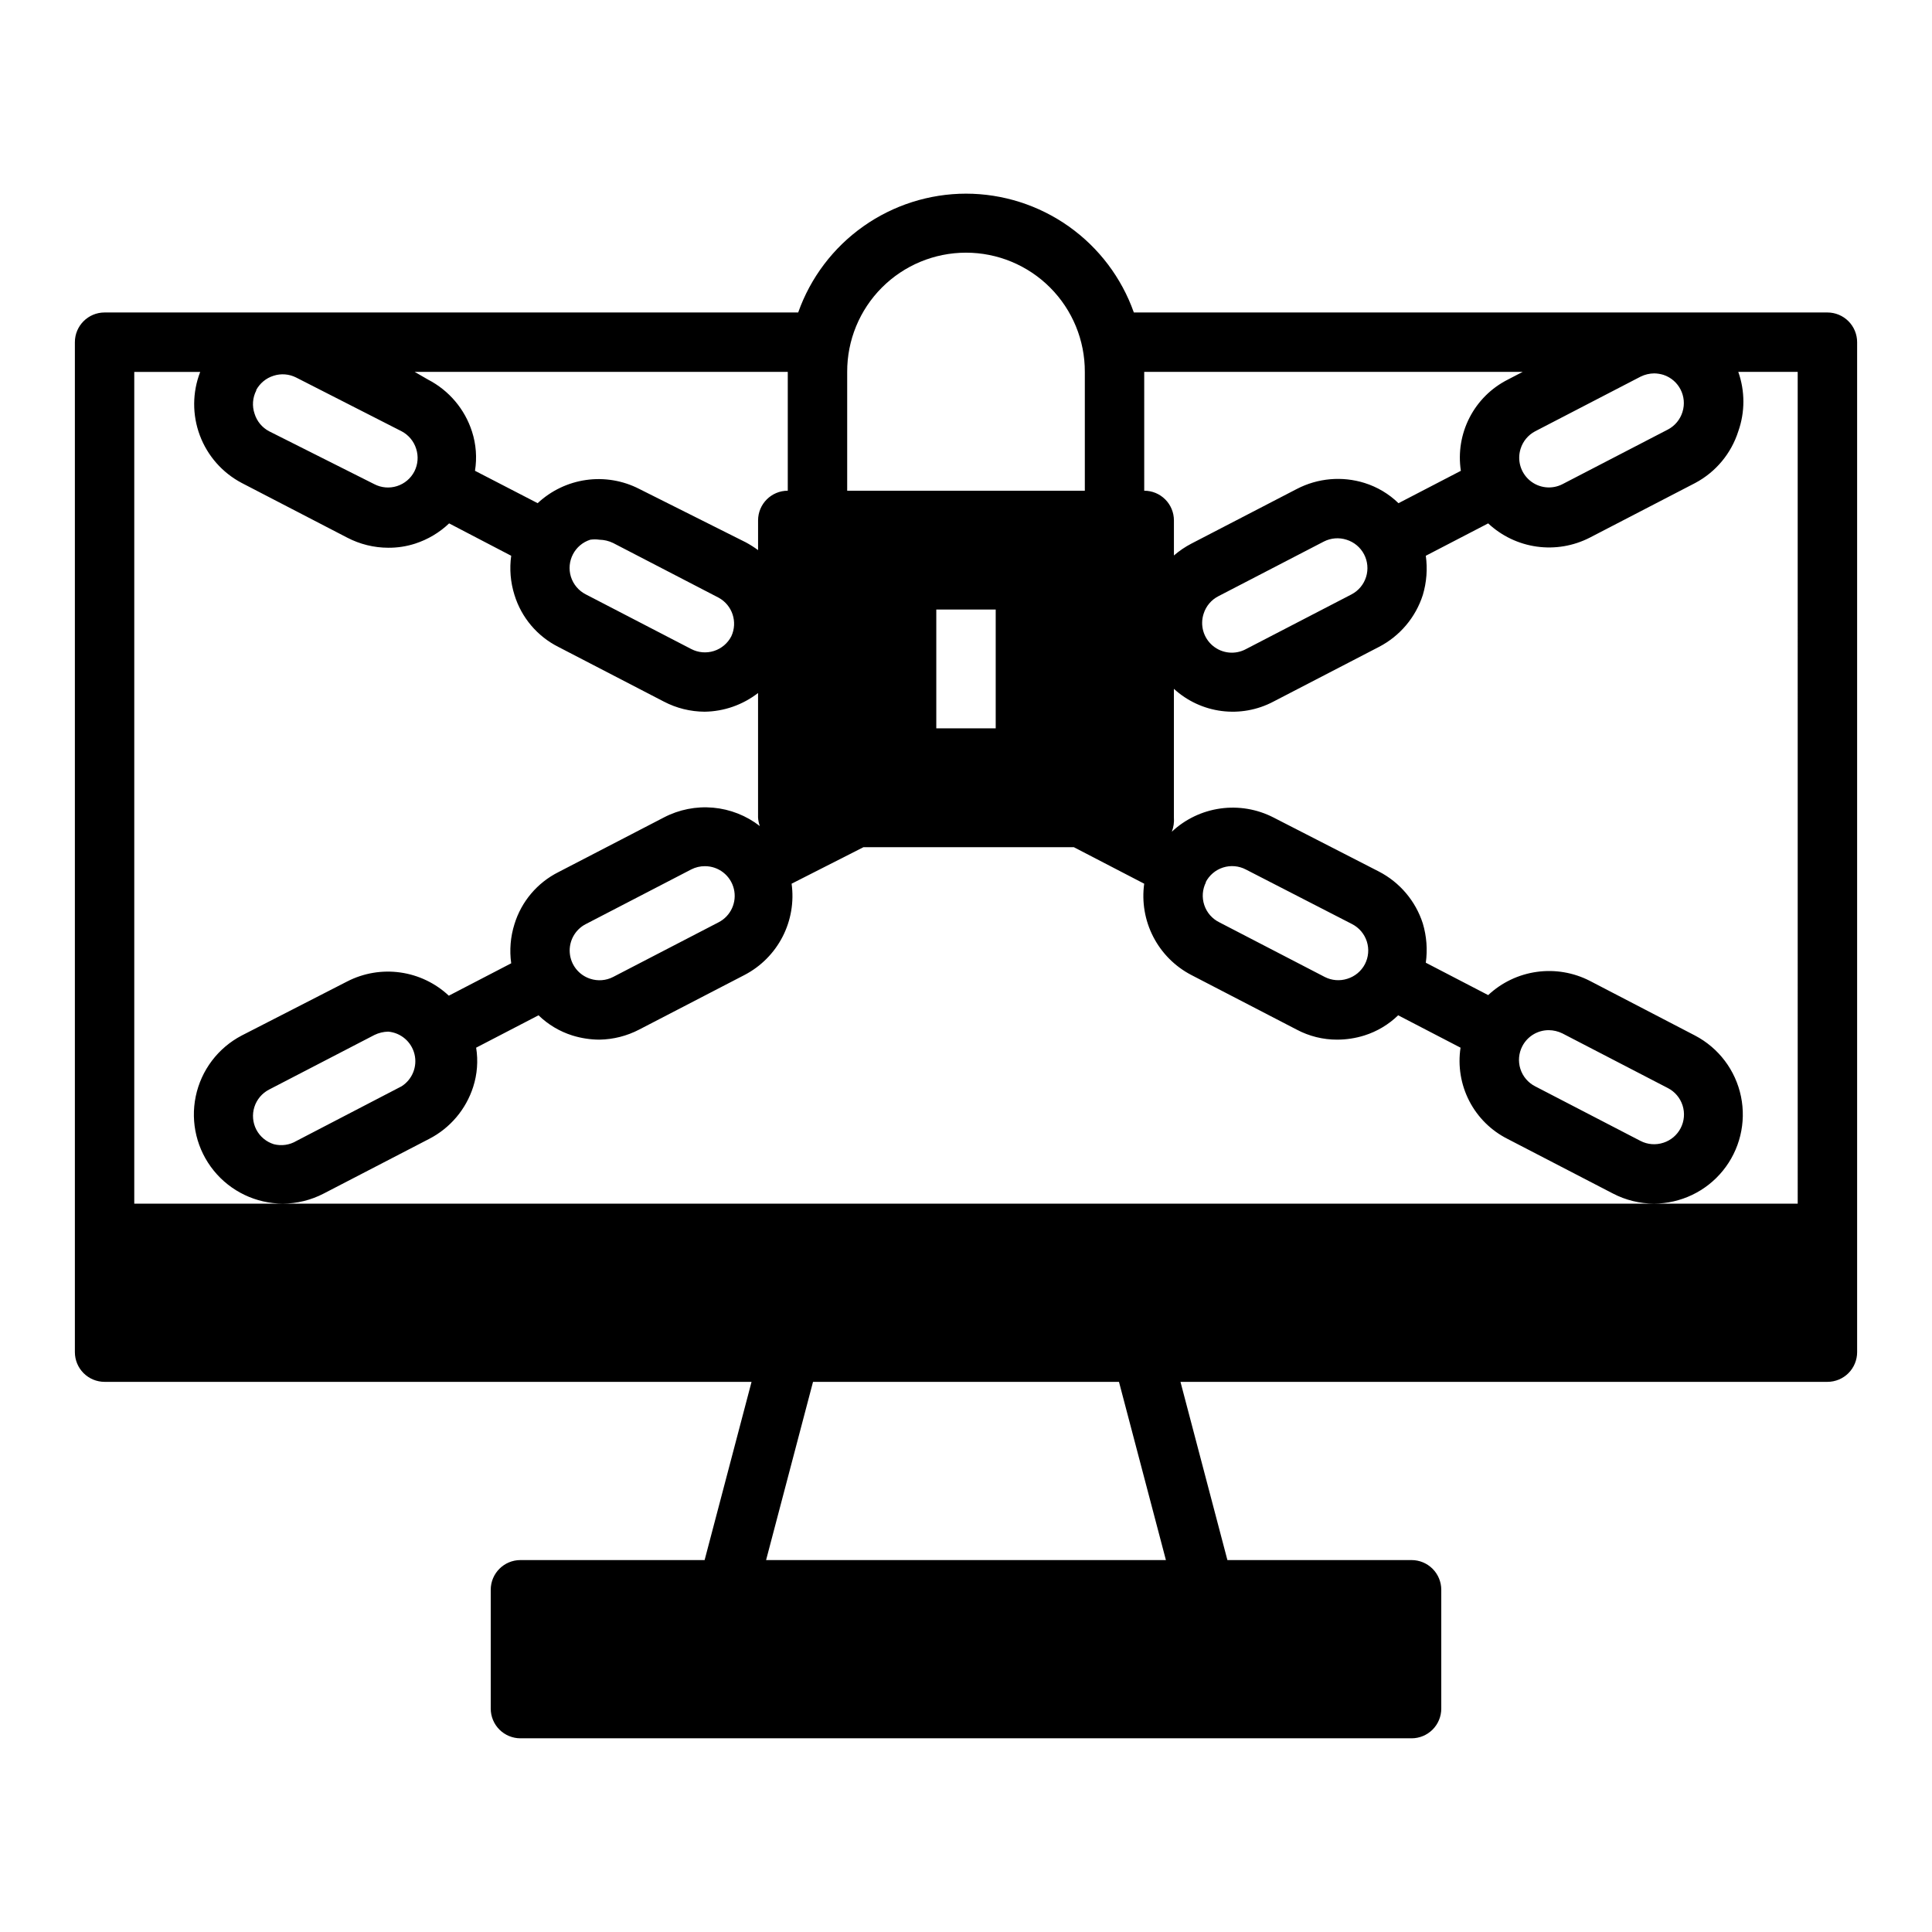 <?xml version="1.0" encoding="UTF-8"?>
<!-- Uploaded to: SVG Repo, www.svgrepo.com, Generator: SVG Repo Mixer Tools -->
<svg fill="#000000" width="800px" height="800px" version="1.1" viewBox="144 144 512 512" xmlns="http://www.w3.org/2000/svg">
 <path d="m628.29 226.81h-183.81c-3.254-9.199-9.277-17.164-17.242-22.805-7.961-5.637-17.477-8.672-27.234-8.684-9.758 0.012-19.273 3.047-27.238 8.684-7.965 5.641-13.988 13.605-17.238 22.805h-183.81c-4.348 0-7.875 3.527-7.875 7.875v267.65c0 2.086 0.832 4.09 2.309 5.566 1.477 1.477 3.477 2.305 5.566 2.305h171.45l-12.438 47.23h-48.809c-4.348 0-7.871 3.527-7.871 7.875v31.488c0 2.086 0.828 4.09 2.305 5.566 1.477 1.473 3.481 2.305 5.566 2.305h236.16c2.09 0 4.09-0.832 5.566-2.305 1.477-1.477 2.305-3.481 2.305-5.566v-31.488c0-2.09-0.828-4.09-2.305-5.566-1.477-1.477-3.477-2.309-5.566-2.309h-48.805l-12.438-47.23h171.45c2.086 0 4.09-0.828 5.566-2.305 1.473-1.477 2.305-3.481 2.305-5.566v-267.65c0-2.09-0.832-4.09-2.305-5.566-1.477-1.477-3.481-2.309-5.566-2.309zm-77.461 31.488 27.945-14.484c1.125-0.555 2.363-0.852 3.621-0.863 0.828 0.016 1.648 0.148 2.438 0.391 4.09 1.352 6.332 5.734 5.039 9.84-0.617 2-2.004 3.672-3.856 4.644l-27.945 14.484c-2.824 1.449-6.242 1.059-8.668-0.988-2.426-2.047-3.387-5.352-2.434-8.379 0.617-1.996 2.004-3.668 3.859-4.644zm-103.6-15.742h100.29l-3.938 2.047h0.004c-4.359 2.199-7.906 5.723-10.141 10.066-2.234 4.34-3.039 9.273-2.301 14.102l-16.531 8.582v-0.004c-2.531-2.461-5.606-4.293-8.973-5.352-5.957-1.867-12.406-1.301-17.949 1.574l-27.945 14.484c-1.664 0.863-3.223 1.922-4.644 3.148v-9.289c0-2.086-0.828-4.09-2.305-5.566-1.477-1.477-3.477-2.305-5.566-2.305zm58.805 54.316c-0.617 2-2.004 3.672-3.859 4.644l-27.945 14.484c-2.832 1.551-6.328 1.215-8.812-0.855-2.484-2.066-3.453-5.441-2.441-8.512 0.633-2.016 2.051-3.688 3.934-4.644l27.945-14.484c1.855-0.941 4.004-1.113 5.984-0.473 2 0.617 3.668 2.004 4.644 3.856 0.965 1.844 1.164 3.996 0.551 5.984zm-137.52-54.316c-0.027-8.367 3.273-16.398 9.176-22.324s13.922-9.262 22.289-9.27c8.363-0.004 16.387 3.316 22.301 9.238 5.922 5.93 9.238 13.973 9.211 22.355v31.488h-62.977zm39.359 62.977v31.488h-15.746v-31.488zm-55.105-62.977v31.488c-4.348 0-7.871 3.523-7.871 7.871v7.871c-1.027-0.754-2.106-1.438-3.227-2.047l-28.262-14.168c-4.328-2.223-9.242-3.051-14.059-2.375-4.82 0.68-9.312 2.828-12.863 6.152l-16.609-8.582v0.004c0.562-3.481 0.293-7.039-0.789-10.395-1.906-5.949-6.098-10.906-11.648-13.773l-3.543-2.047zm-14.957 70.062v-0.004c-0.957 1.863-2.617 3.266-4.609 3.902-1.996 0.633-4.16 0.449-6.016-0.516l-27.945-14.484c-1.883-0.957-3.301-2.633-3.938-4.644-1.285-4.129 0.996-8.523 5.117-9.84 0.809-0.121 1.629-0.121 2.441 0 1.254 0.023 2.488 0.32 3.621 0.867l27.945 14.484c3.652 1.98 5.133 6.461 3.383 10.23zm-125.95-65.18v-0.004c0.977-1.852 2.648-3.238 4.644-3.856 1.98-0.641 4.129-0.469 5.984 0.473l27.945 14.246c1.852 0.977 3.242 2.648 3.859 4.644 0.637 1.98 0.469 4.129-0.473 5.984-0.957 1.859-2.617 3.266-4.613 3.898-1.992 0.637-4.156 0.449-6.016-0.516l-27.867-14.012c-1.852-0.973-3.238-2.644-3.856-4.644-0.707-2.047-0.535-4.297 0.473-6.219zm135.16 310 12.438-47.23h81.082l12.438 47.23zm273.39-94.461h-440.83v-220.42h17.477c-2.098 5.402-2.133 11.391-0.102 16.82 2.031 5.43 5.992 9.922 11.121 12.621l27.945 14.484c3.356 1.75 7.082 2.668 10.863 2.676 2.434 0.02 4.852-0.352 7.164-1.102 3.356-1.094 6.422-2.922 8.973-5.352l16.453 8.582v-0.004c-0.488 3.484-0.191 7.035 0.867 10.391 1.844 5.988 6.051 10.965 11.652 13.777l27.945 14.484c3.328 1.738 7.027 2.656 10.785 2.676 5.137-0.066 10.109-1.809 14.168-4.957v32.98c0.043 0.781 0.203 1.551 0.473 2.285-3.574-2.777-7.871-4.469-12.379-4.875-4.508-0.402-9.035 0.496-13.047 2.59l-27.945 14.484c-5.602 2.812-9.809 7.789-11.652 13.777-1.059 3.356-1.355 6.906-0.867 10.391l-16.531 8.582c-3.551-3.328-8.043-5.477-12.863-6.152-4.816-0.676-9.727 0.152-14.059 2.375l-27.945 14.324c-6.289 3.281-10.77 9.211-12.207 16.156-1.434 6.945 0.324 14.172 4.797 19.676 4.473 5.504 11.184 8.707 18.273 8.727 3.785-0.012 7.508-0.93 10.863-2.68l27.945-14.484c5.555-2.867 9.746-7.82 11.652-13.773 1.078-3.356 1.348-6.914 0.785-10.391l16.531-8.582c2.535 2.461 5.606 4.293 8.977 5.352 2.32 0.719 4.734 1.09 7.164 1.102 3.676-0.059 7.285-0.973 10.547-2.676l27.945-14.484c4.309-2.254 7.816-5.789 10.043-10.113 2.227-4.328 3.062-9.234 2.394-14.055l19.051-9.68h55.734l18.656 9.68c-0.668 4.82 0.168 9.727 2.394 14.055 2.227 4.324 5.734 7.859 10.043 10.113l27.945 14.484c3.32 1.77 7.023 2.688 10.785 2.676 2.43-0.008 4.844-0.379 7.164-1.102 3.367-1.059 6.441-2.891 8.973-5.352l16.531 8.582c-0.738 4.824 0.066 9.758 2.301 14.102 2.231 4.34 5.781 7.863 10.137 10.062l27.945 14.484h0.004c3.352 1.75 7.078 2.668 10.863 2.68 7.09-0.02 13.801-3.223 18.27-8.727 4.473-5.504 6.234-12.73 4.797-19.676-1.434-6.945-5.918-12.875-12.203-16.156l-27.867-14.484c-4.332-2.219-9.242-3.047-14.062-2.371-4.816 0.676-9.309 2.824-12.859 6.152l-16.531-8.582c0.484-3.481 0.215-7.023-0.789-10.391-1.906-5.953-6.098-10.906-11.652-13.777l-27.945-14.328c-4.328-2.219-9.238-3.047-14.059-2.371-4.82 0.676-9.312 2.824-12.863 6.152 0.465-1.203 0.652-2.496 0.551-3.781v-34.086c3.512 3.219 7.93 5.269 12.648 5.875 4.723 0.605 9.516-0.262 13.723-2.488l27.945-14.484c5.555-2.871 9.746-7.824 11.652-13.777 1.004-3.367 1.273-6.91 0.789-10.391l16.531-8.582v0.004c3.551 3.324 8.043 5.473 12.859 6.148 4.82 0.68 9.73-0.152 14.062-2.371l27.945-14.484c5.449-2.898 9.543-7.816 11.414-13.699 1.801-5.094 1.801-10.648 0-15.742h15.742zm-285.99-74.551-27.945 14.484c-1.879 0.965-4.062 1.133-6.062 0.473-3.023-0.98-5.16-3.68-5.418-6.848-0.258-3.168 1.414-6.18 4.238-7.637l27.945-14.484c1.117-0.574 2.359-0.871 3.621-0.867 3.641-0.012 6.816 2.473 7.68 6.012 0.859 3.539-0.816 7.207-4.059 8.867zm-83.996 43.453-27.867 14.484c-1.801 1.074-3.953 1.387-5.981 0.867-2-0.617-3.672-2.004-4.644-3.856-0.965-1.859-1.152-4.023-0.516-6.019 0.637-1.992 2.039-3.652 3.898-4.609l27.945-14.484c1.133-0.547 2.367-0.84 3.621-0.867 3.363 0.293 6.164 2.695 6.965 5.973 0.801 3.277-0.574 6.703-3.422 8.512zm213.09-54.082 0.004 0.004c0.957-1.863 2.613-3.266 4.609-3.902 1.992-0.633 4.16-0.449 6.016 0.516l28.184 14.484c1.859 0.957 3.262 2.617 3.898 4.609 0.637 1.996 0.449 4.16-0.516 6.019-0.973 1.852-2.644 3.238-4.644 3.856-1.977 0.641-4.129 0.469-5.981-0.473l-27.945-14.484c-1.891-0.93-3.328-2.574-3.992-4.574-0.668-1.996-0.504-4.176 0.449-6.051zm83.918 43.457c1.355-2.617 4.059-4.258 7.008-4.25 1.254 0.012 2.492 0.309 3.621 0.863l27.945 14.484c1.859 0.957 3.262 2.617 3.898 4.613 0.633 1.992 0.449 4.156-0.516 6.016-0.953 1.836-2.594 3.223-4.566 3.856-2 0.66-4.184 0.492-6.059-0.473l-27.945-14.484c-1.863-0.957-3.266-2.617-3.902-4.609-0.633-1.996-0.449-4.16 0.516-6.016z"/>
</svg>
